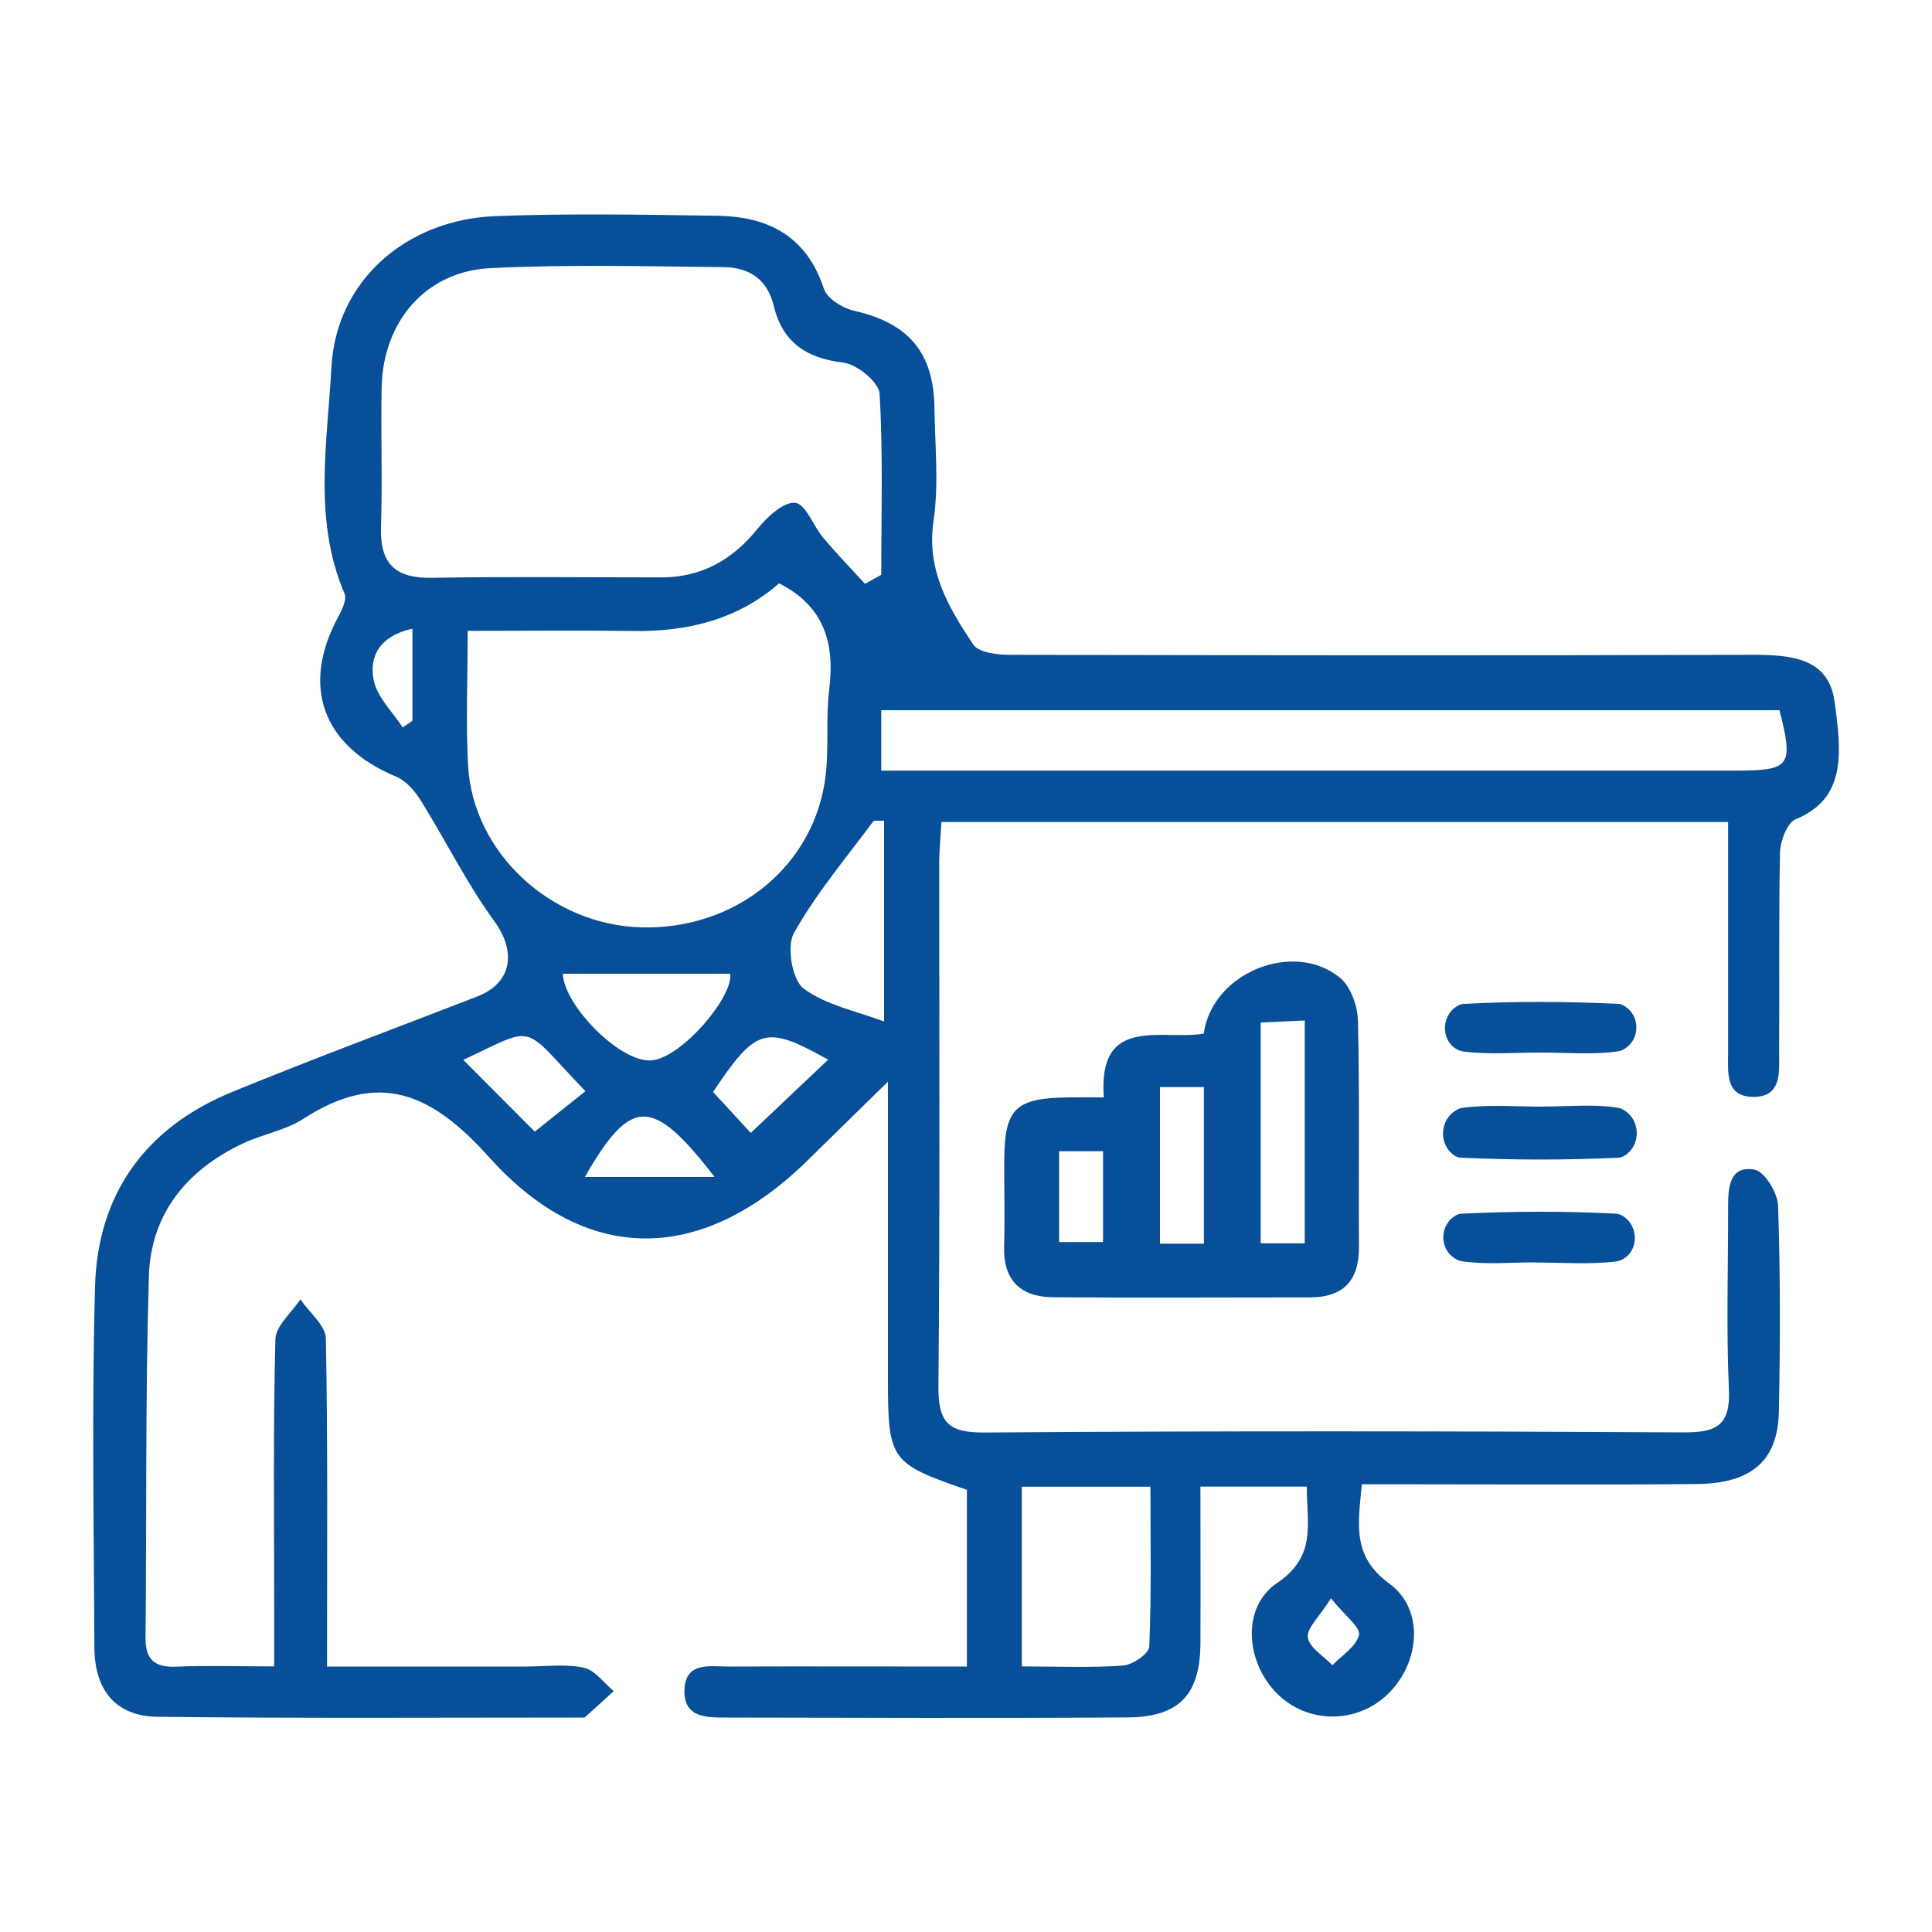 <?xml version="1.0" encoding="UTF-8"?>
<svg id="Layer_1" xmlns="http://www.w3.org/2000/svg" viewBox="0 0 150 150">
  <defs>
    <style>.cls-1{fill:#074f98;stroke-width:0px;}</style>
  </defs>
  <path class="cls-1" d="M103.34,124.09c-.91,1.45-1.9,2.33-1.8,3.04.12.8,1.23,1.45,1.91,2.16.73-.77,1.86-1.46,2.06-2.35.13-.59-1.07-1.48-2.18-2.85M32.02,48.81c-2.6.58-3.38,2.21-3,4.02.27,1.31,1.46,2.44,2.25,3.65.25-.17.5-.35.75-.52v-7.14ZM55.48,91.38c-4.84-6.27-6.49-6.23-10.07,0h10.07ZM35.97,82.29c2.1,2.11,3.98,3.99,5.55,5.57,1.39-1.11,2.67-2.13,3.93-3.14-5.08-5.29-3.68-5.14-9.48-2.43M58.29,87.96c2.15-2.03,4.08-3.86,6.01-5.69-4.89-2.71-5.57-2.51-8.94,2.51,1.02,1.11,2.04,2.21,2.93,3.18M43.7,75.6c.07,2.43,4.42,6.89,6.85,6.73,2.34-.15,6.42-4.97,6.14-6.73h-12.99ZM68.64,79.31v-15.59c-.48.02-.78-.04-.85.06-2.11,2.85-4.43,5.59-6.15,8.66-.58,1.04-.14,3.63.74,4.3,1.74,1.3,4.12,1.76,6.26,2.57M79.33,129.38c2.85,0,5.38.12,7.88-.07.74-.06,2-.93,2.02-1.47.17-4.09.09-8.19.09-12.41h-9.99v13.95ZM68.42,59.83h66.27c4.33,0,4.57-.33,3.47-4.69h-69.74v4.69ZM36.31,48.99c0,3.82-.15,7.14.03,10.44.38,6.79,6.45,12.38,13.45,12.57,7.38.2,13.52-4.82,14.32-11.85.25-2.19,0-4.43.27-6.61.44-3.57-.35-6.45-3.89-8.25-3.19,2.79-7.08,3.77-11.34,3.7-4.19-.06-8.39-.01-12.84-.01M67.15,45.33l1.27-.7c0-4.69.15-9.4-.13-14.07-.06-.9-1.76-2.28-2.82-2.41-2.88-.33-4.72-1.6-5.39-4.38-.51-2.14-1.96-3.01-3.93-3.03-6.03-.06-12.07-.22-18.09.08-5.01.25-8.32,4.14-8.43,9.26-.07,3.62.07,7.24-.05,10.85-.09,2.86,1.13,3.98,3.95,3.93,5.93-.1,11.86-.03,17.79-.03,3.14,0,5.54-1.35,7.5-3.78.75-.92,2.01-2.1,2.92-2.01.81.08,1.41,1.8,2.18,2.72,1.03,1.22,2.15,2.38,3.23,3.56M105.73,115.24c-.28,3.11-.79,5.58,2.15,7.72,2.73,1.99,2.37,6.14-.11,8.55-2.43,2.37-6.3,2.34-8.66-.06-2.41-2.46-2.73-6.69.06-8.56,3.1-2.09,2.27-4.63,2.29-7.47h-8.26c0,4.16.02,8.16,0,12.16-.02,3.99-1.64,5.73-5.66,5.76-10.36.07-20.73.03-31.1.01-1.52,0-3.35.05-3.3-2.11.05-2.25,1.97-1.85,3.42-1.85,6.12-.02,12.23,0,18.51,0v-13.72c-5.96-2.06-6.13-2.3-6.13-8.64v-23.05c-2.32,2.28-4.22,4.12-6.09,5.97-8.2,8.14-17.21,8.44-24.88-.11-4.47-4.98-8.54-6.77-14.41-2.98-1.4.91-3.19,1.2-4.73,1.93-4.33,2.05-7.12,5.46-7.27,10.27-.28,9.35-.17,18.71-.26,28.07-.02,1.67.65,2.34,2.35,2.27,2.4-.1,4.8-.02,7.64-.02,0-1.54,0-2.9,0-4.26,0-7.04-.09-14.09.09-21.13.02-1.05,1.27-2.08,1.94-3.11.69,1.02,1.96,2.02,1.98,3.05.16,8.34.09,16.69.09,25.46,5.25,0,10.34,0,15.43,0,1.51,0,3.07-.22,4.51.09.86.19,1.56,1.19,2.32,1.82-.74.67-1.48,1.35-2.23,2.02-.06.05-.19.03-.3.03-10.97,0-21.94.07-32.91-.06-3.21-.04-4.86-2.06-4.88-5.34-.04-9.36-.21-18.72.05-28.08.2-7.19,3.94-12.34,10.62-15.08,6.31-2.59,12.71-4.96,19.07-7.43,2.72-1.06,3.02-3.5,1.3-5.85-2.14-2.94-3.77-6.26-5.7-9.36-.46-.73-1.13-1.52-1.89-1.84-5.73-2.38-7.44-7.01-4.52-12.42.3-.55.68-1.35.49-1.8-2.46-5.73-1.33-11.75-1.02-17.56.36-6.77,5.85-11.49,12.74-11.75,5.73-.22,11.47-.11,17.21-.03,3.96.06,6.95,1.58,8.29,5.68.25.76,1.46,1.5,2.35,1.7,4.2.95,6.18,3.22,6.23,7.56.04,2.92.35,5.89-.07,8.74-.57,3.84,1.17,6.74,3.08,9.61.42.63,1.87.8,2.85.8,19.22.04,38.45.06,57.67,0,2.92,0,5.88.22,6.35,3.6.58,4.17.87,7.56-3.02,9.17-.66.28-1.19,1.69-1.21,2.58-.11,5.13-.03,10.27-.07,15.4-.01,1.56.28,3.64-2.09,3.57-2.12-.06-1.87-1.96-1.87-3.46,0-5.91,0-11.82,0-17.88h-61.08c-.06,1.13-.16,2.1-.17,3.07,0,13.59.06,27.18-.06,40.76-.02,2.74.72,3.59,3.56,3.57,18.11-.13,36.23-.11,54.35-.01,2.58.01,3.59-.61,3.46-3.36-.21-4.72-.05-9.46-.06-14.19,0-1.49.12-3.19,2.05-2.85.78.14,1.8,1.8,1.83,2.8.18,5.33.17,10.67.06,16-.08,3.79-2.11,5.56-6.34,5.61-7.55.07-15.1.02-22.65.02h-3.37Z" />
  <path class="cls-1" d="M82.23,96.43h3.41v-7.05h-3.41v7.05ZM93.47,84.4h-3.41v12.16h3.41v-12.16ZM101.3,96.53v-17.3c-1.3.06-2.37.11-3.42.16v17.14h3.42ZM93.46,80.24c.65-4.7,6.91-7.26,10.54-4.36.86.68,1.41,2.23,1.43,3.4.14,5.83.04,11.67.08,17.51.02,2.63-1.2,3.93-3.8,3.94-6.64,0-13.29.04-19.93-.01-2.54-.02-3.9-1.3-3.82-3.97.06-2.21,0-4.43.01-6.64.02-4.05.85-4.86,5-4.91.8-.01,1.59,0,2.73,0-.47-6.44,4.52-4.39,7.74-4.95" />
  <path class="cls-1" d="M119.88,85.91c1.91,0,3.85-.2,5.71.09.19.03.38.11.56.23,1.14.74,1.25,2.45.21,3.33-.22.18-.44.3-.66.32-4.11.2-8.23.19-12.33,0-.22-.01-.44-.13-.65-.32-1.02-.9-.88-2.61.28-3.33.18-.12.37-.2.57-.22,2.07-.27,4.2-.09,6.31-.09" />
  <path class="cls-1" d="M119.62,81.72c-2,0-4.02.17-5.99-.08-.11-.01-.21-.04-.31-.08-1.42-.54-1.52-2.61-.23-3.42.18-.12.37-.19.56-.2,3.99-.21,8-.19,11.99,0,.2,0,.39.09.58.23,1.11.77,1.1,2.46-.01,3.21-.19.13-.39.22-.6.25-1.96.27-3.99.09-5.99.09" />
  <path class="cls-1" d="M119.18,98.01c-1.9,0-3.83.19-5.69-.09-.21-.03-.41-.12-.6-.26-1.11-.75-1.11-2.43-.01-3.2.19-.14.39-.22.59-.23,3.99-.19,8-.21,11.99,0,.2,0,.39.09.58.21,1.29.84,1.16,2.92-.29,3.43-.09.03-.18.05-.28.07-2.07.25-4.19.08-6.29.08" />
</svg>